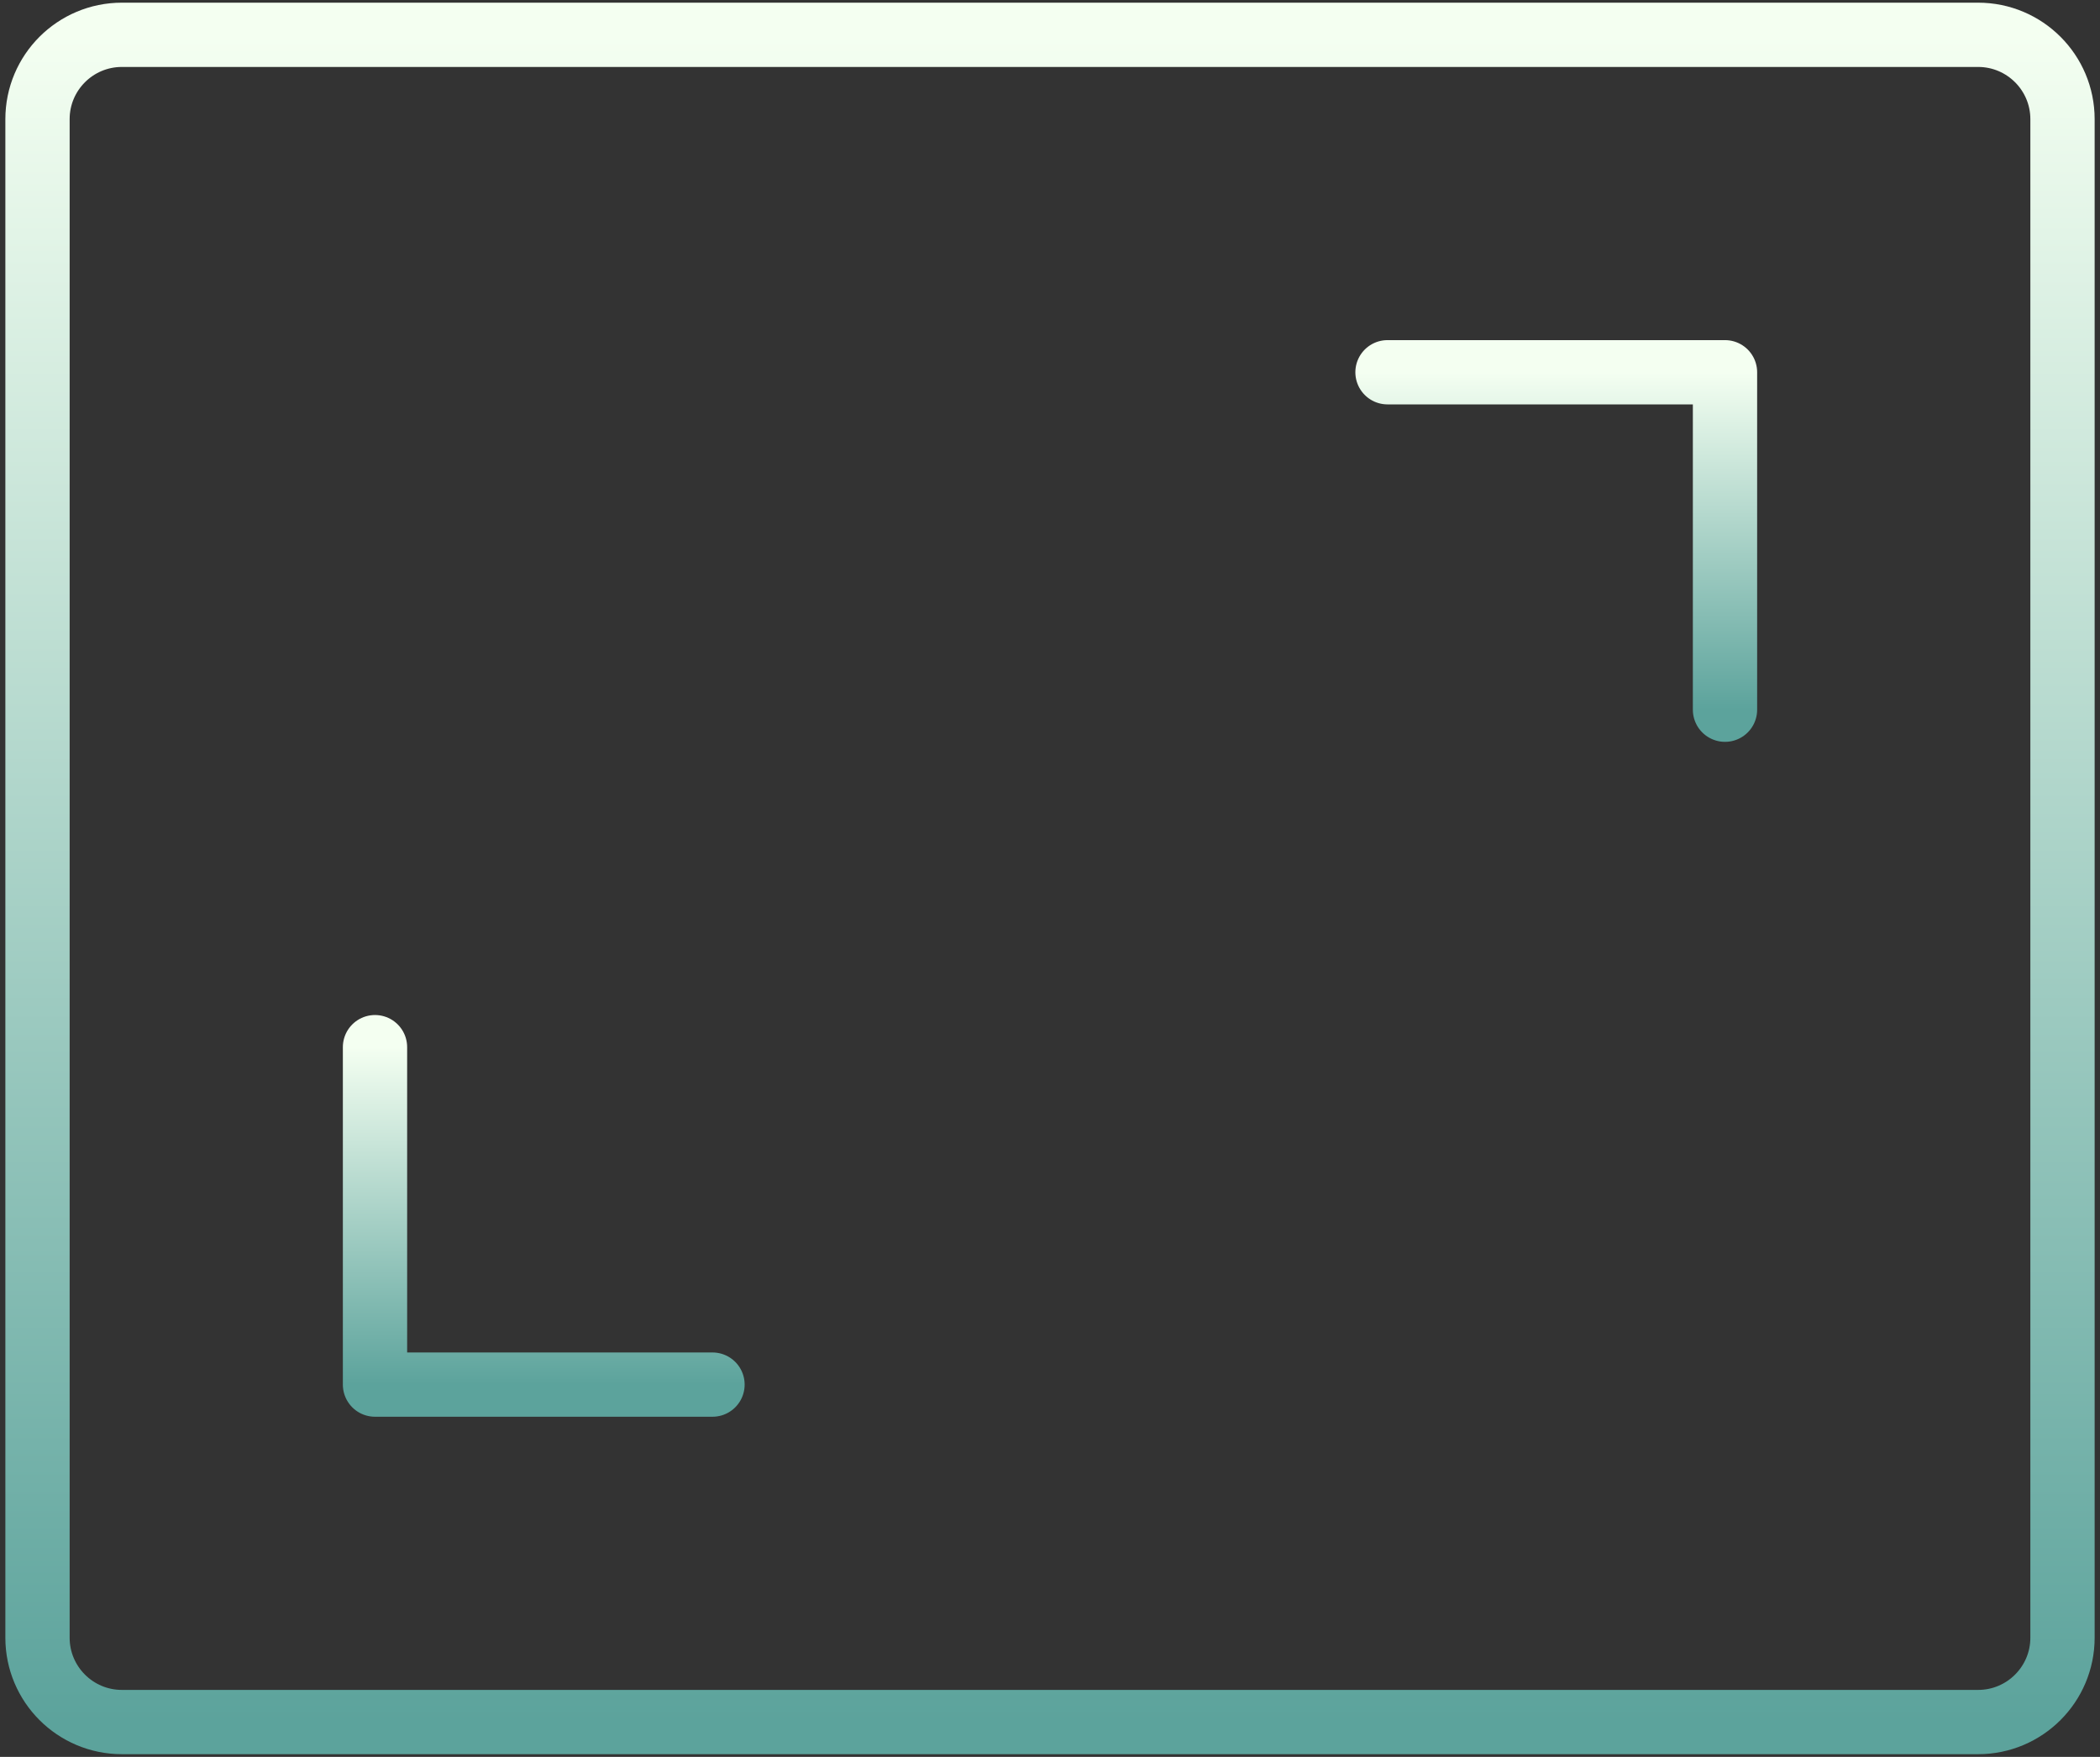 <svg xmlns="http://www.w3.org/2000/svg" width="98" height="82" viewBox="0 0 98 82" fill="none"><rect x="0" y="0" width="98" height="82" fill="#333333" stroke="none"/><path d="M64.75 17.375H80.5V33.125" stroke="url(#paint0_linear_338_525)" stroke-width="3" stroke-linecap="round" stroke-linejoin="round"/><path d="M33.25 64.625H17.5V48.875" stroke="url(#paint1_linear_338_525)" stroke-width="3" stroke-linecap="round" stroke-linejoin="round"/><path d="M92.312 1.625H5.688C3.513 1.625 1.75 3.388 1.75 5.562V76.438C1.75 78.612 3.513 80.375 5.688 80.375H92.312C94.487 80.375 96.25 78.612 96.25 76.438V5.562C96.25 3.388 94.487 1.625 92.312 1.625Z" stroke="url(#paint2_linear_338_525)" stroke-width="3" stroke-linecap="round" stroke-linejoin="round"/><defs><linearGradient id="paint0_linear_338_525" x1="72.625" y1="17.375" x2="72.625" y2="33.125" gradientUnits="userSpaceOnUse"><stop stop-color="#F4FFF1"/><stop offset="1" stop-color="#5CA39C"/></linearGradient><linearGradient id="paint1_linear_338_525" x1="25.375" y1="48.875" x2="25.375" y2="64.625" gradientUnits="userSpaceOnUse"><stop stop-color="#F4FFF1"/><stop offset="1" stop-color="#5CA39C"/></linearGradient><linearGradient id="paint2_linear_338_525" x1="49" y1="1.625" x2="49" y2="80.375" gradientUnits="userSpaceOnUse"><stop stop-color="#F4FFF1"/><stop offset="1" stop-color="#5CA39C"/></linearGradient></defs></svg>
